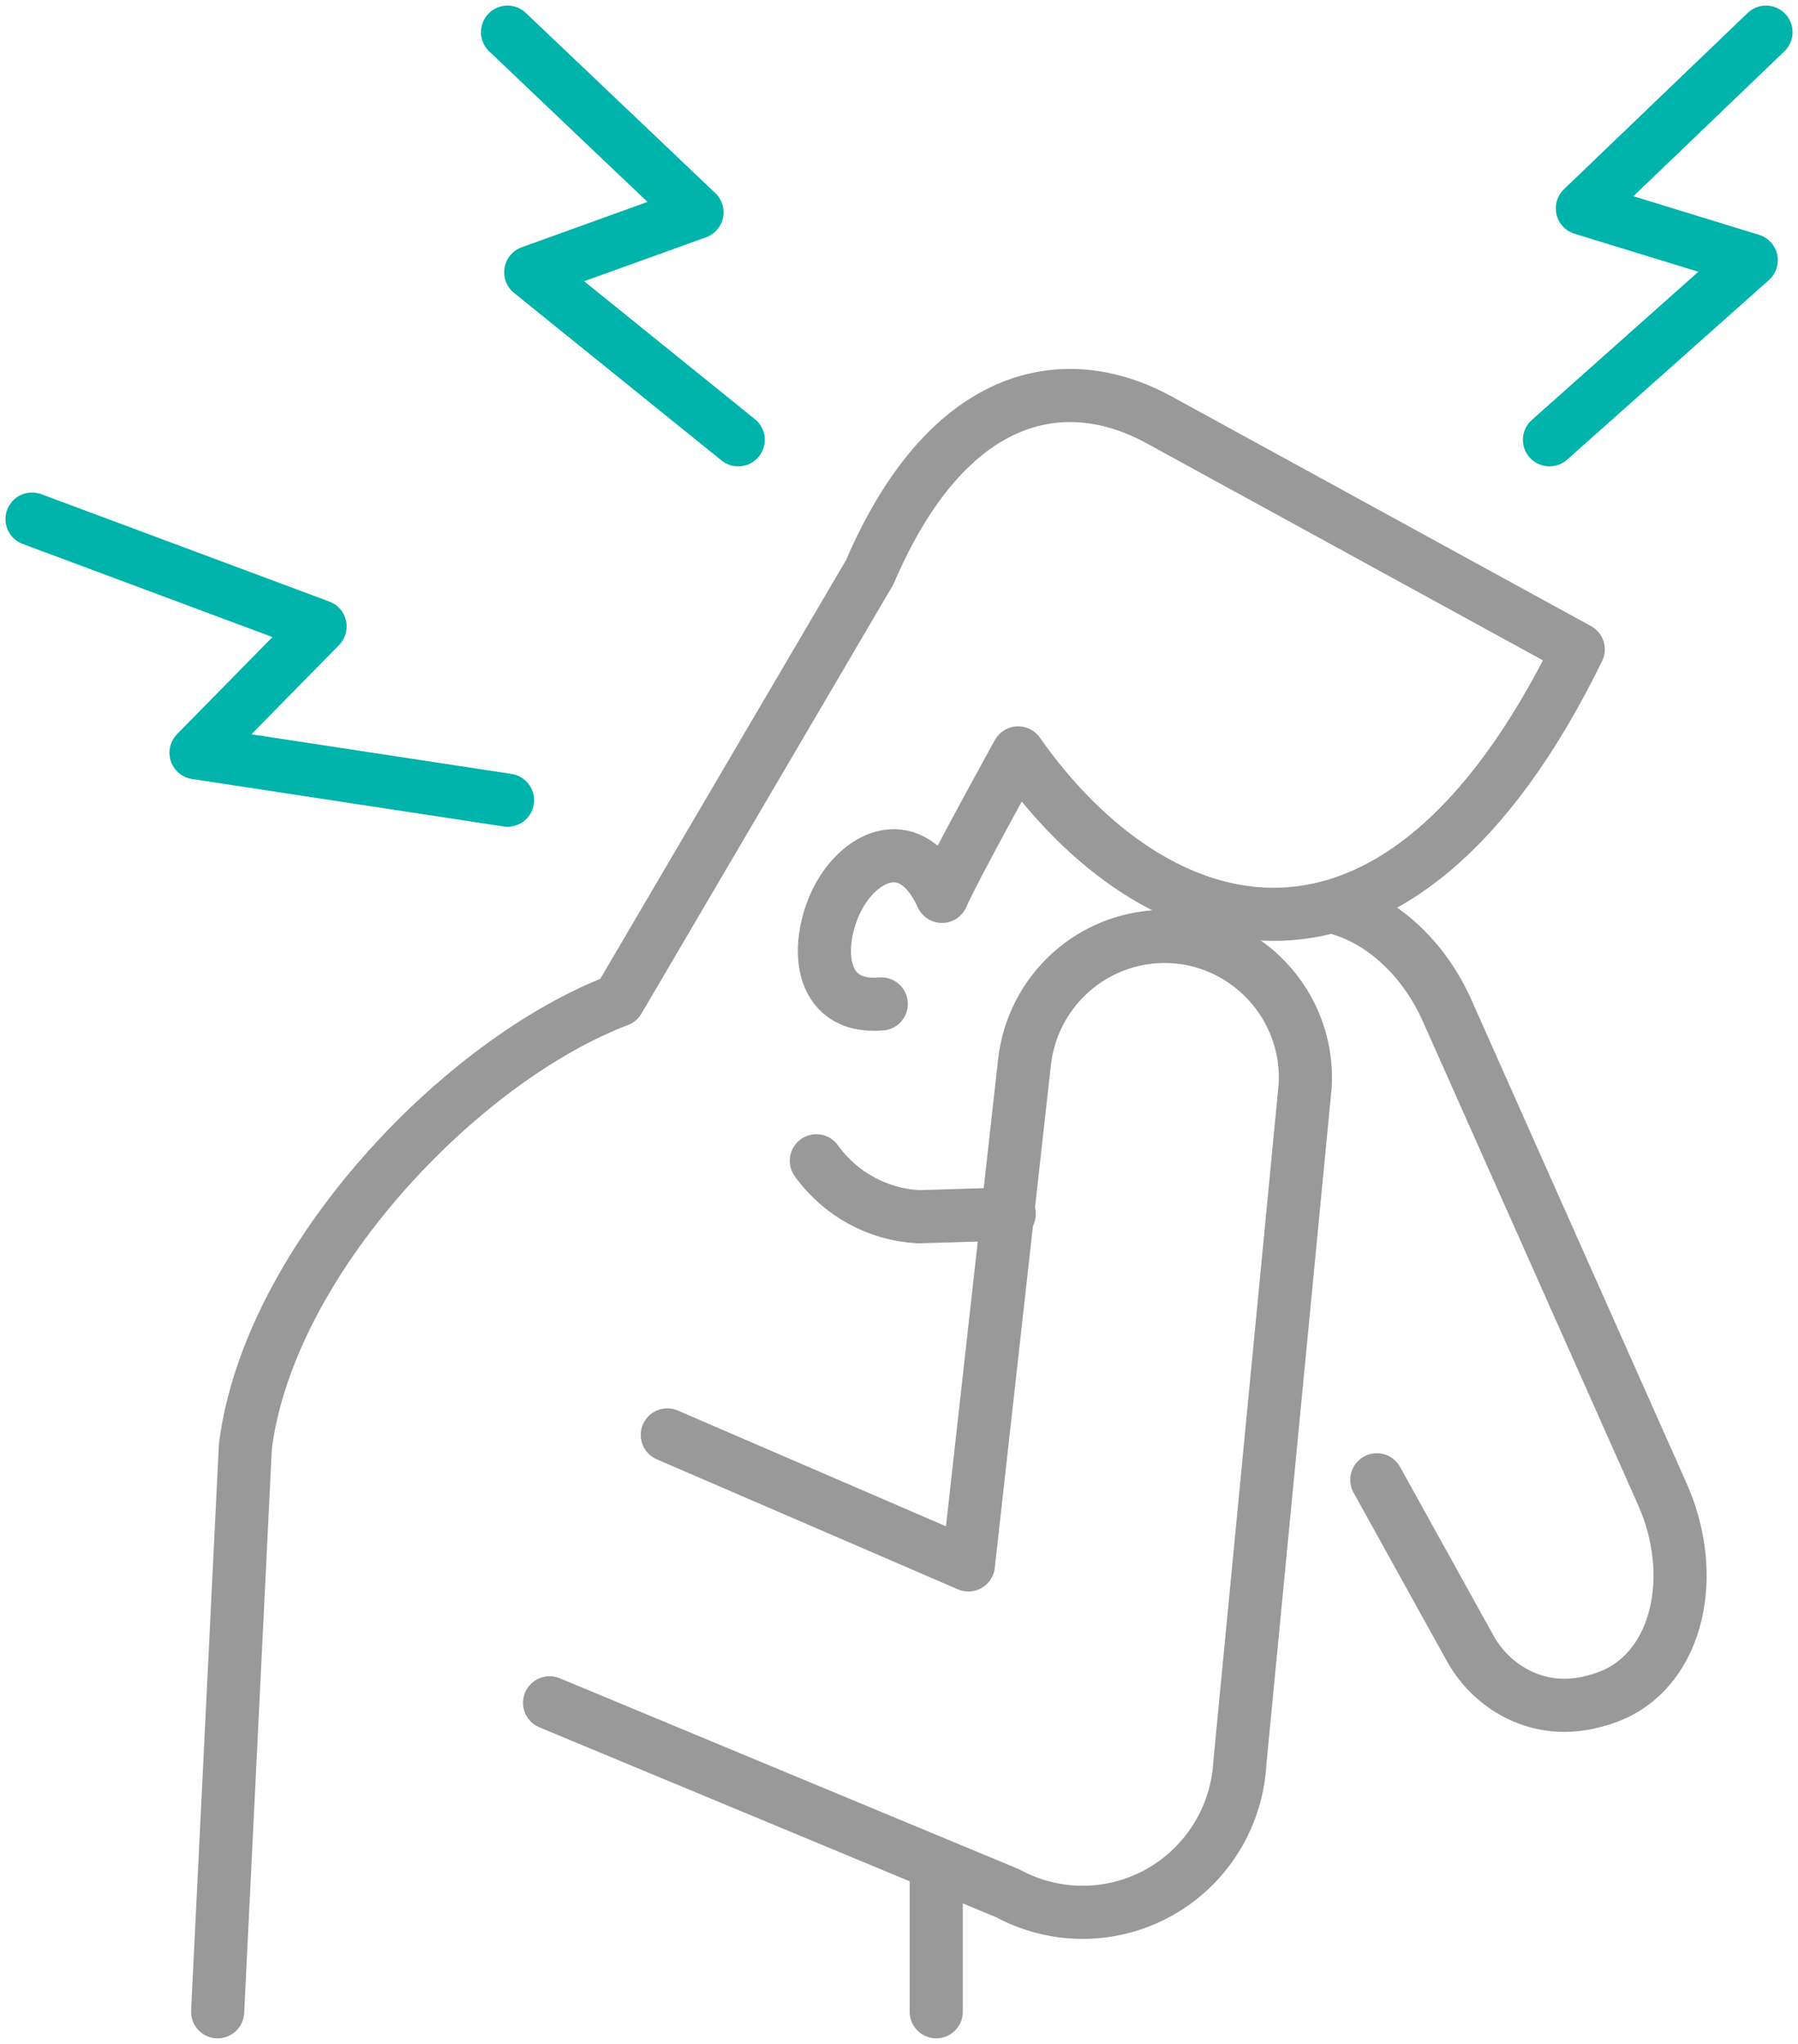 <svg width="44" height="50" viewBox="0 0 44 50" fill="none" xmlns="http://www.w3.org/2000/svg">
<g clip-path="url(#clip0_667_13054)">
<path d="M19.977 28.396C20.562 29.209 21.481 29.713 22.479 29.765L24.697 29.697" stroke="#999999" stroke-width="1.3" stroke-linecap="round" stroke-linejoin="round"/>
<path d="M5.326 49.213L6.005 35.38C6.587 30.816 11.294 25.927 15.136 24.468L21.282 14.001C23.175 9.585 26.015 8.984 28.369 10.273L38.622 15.886C34.147 25.043 28.247 23.16 24.915 18.418C24.915 18.418 23.305 21.328 23.052 21.928C22.316 20.323 21.064 20.903 20.507 21.967C19.948 23.031 19.968 24.694 21.566 24.559" stroke="#999999" stroke-width="1.3" stroke-linecap="round" stroke-linejoin="round"/>
<path d="M13.449 41.655L24.667 46.318C25.649 46.849 26.813 46.927 27.857 46.53C29.289 45.987 30.264 44.644 30.343 43.107L31.941 26.549C32.052 24.392 30.189 22.661 28.056 22.937C26.461 23.143 25.22 24.431 25.065 26.04L23.698 38.282L16.33 35.102" stroke="#999999" stroke-width="1.3" stroke-linecap="round" stroke-linejoin="round"/>
<path d="M32.83 22.244C33.866 22.566 34.849 23.457 35.411 24.716L40.676 36.541C41.573 38.556 41.049 40.754 39.504 41.447C39.316 41.532 39.088 41.604 38.843 41.657C38.653 41.698 38.46 41.718 38.269 41.717C37.311 41.713 36.44 41.157 35.974 40.316L33.693 36.2" stroke="#999999" stroke-width="1.3" stroke-linecap="round" stroke-linejoin="round"/>
<path d="M22.911 45.693V49.213" stroke="#999999" stroke-width="1.3" stroke-linecap="round" stroke-linejoin="round"/>
<path d="M0.784 12.698L7.833 15.325L4.797 18.414L12.42 19.575" stroke="#00B3AB" stroke-width="1.3" stroke-linecap="round" stroke-linejoin="round"/>
<path d="M12.42 0.787L17.056 5.194L12.988 6.66L18.065 10.759" stroke="#00B3AB" stroke-width="1.3" stroke-linecap="round" stroke-linejoin="round"/>
<path d="M43.217 0.787L38.723 5.097L42.856 6.366L37.918 10.759" stroke="#00B3AB" stroke-width="1.3" stroke-linecap="round" stroke-linejoin="round"/>
</g>
<defs>
<clipPath id="clip0_667_13054">
<rect width="44" height="50" fill="white"/>
</clipPath>
</defs>
</svg>
